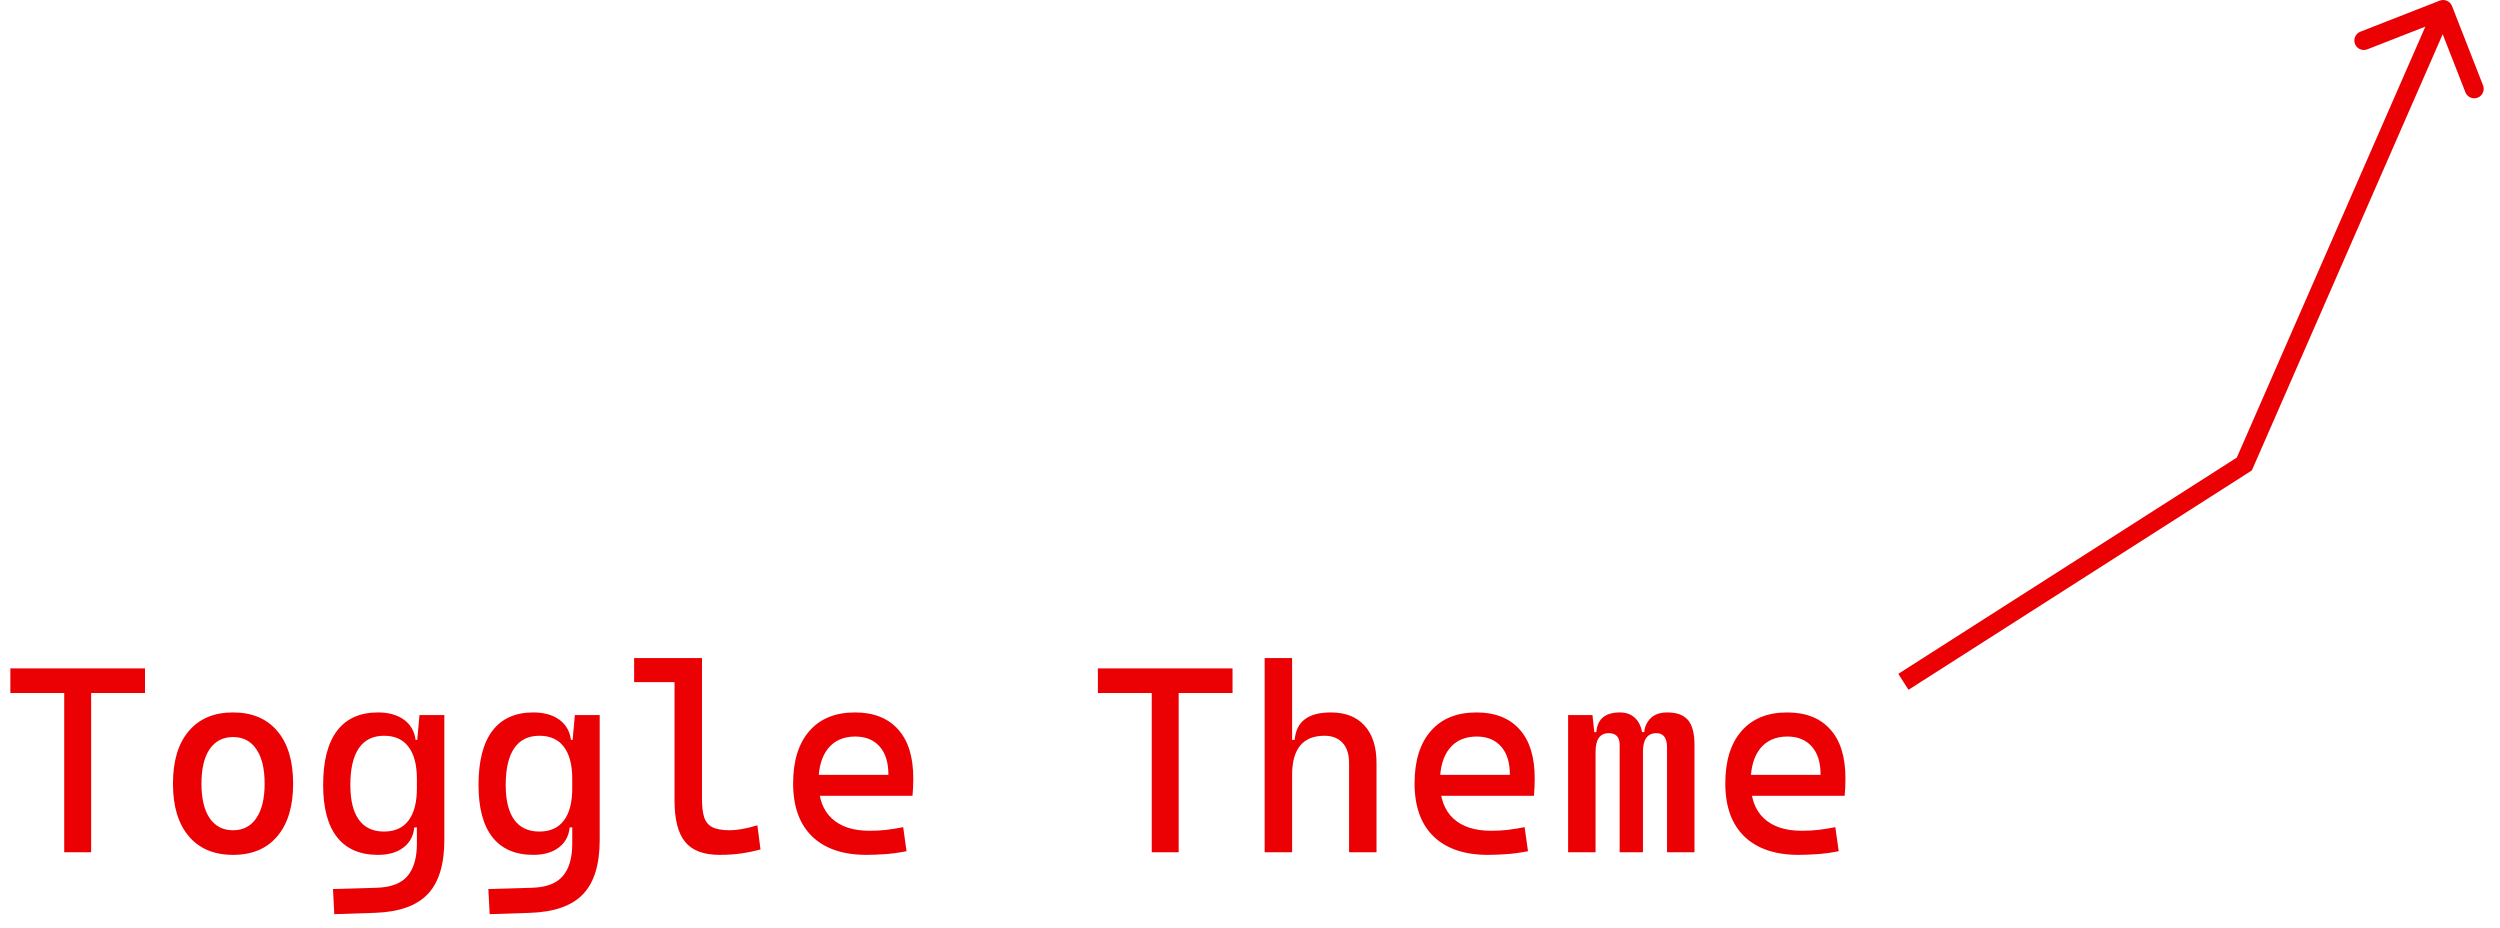 <svg width="132" height="49" viewBox="0 0 132 49" fill="none" xmlns="http://www.w3.org/2000/svg">
<path d="M118.5 24.5L118.769 24.921L118.897 24.84L118.958 24.7L118.5 24.5ZM129.466 0.318C129.365 0.061 129.075 -0.066 128.818 0.034L124.627 1.674C124.37 1.775 124.243 2.065 124.344 2.322C124.444 2.579 124.734 2.706 124.992 2.605L128.717 1.148L130.174 4.873C130.275 5.13 130.565 5.257 130.822 5.156C131.079 5.056 131.206 4.766 131.105 4.508L129.466 0.318ZM118.5 24.5L118.958 24.7L129.458 0.7L129 0.5L128.542 0.3L118.042 24.3L118.5 24.5ZM100.5 36L100.769 36.421L118.769 24.921L118.5 24.5L118.231 24.079L100.231 35.579L100.5 36Z" fill="#EB0004"/>
<path d="M3.391 45V35.293H4.812V45H3.391ZM0.547 36.592V35.293H7.656V36.592H0.547ZM12.305 45.137C11.302 45.137 10.523 44.809 9.967 44.152C9.411 43.496 9.133 42.571 9.133 41.377C9.133 40.178 9.411 39.253 9.967 38.602C10.523 37.945 11.302 37.617 12.305 37.617C13.312 37.617 14.091 37.945 14.643 38.602C15.199 39.253 15.477 40.178 15.477 41.377C15.477 42.571 15.199 43.496 14.643 44.152C14.091 44.809 13.312 45.137 12.305 45.137ZM12.305 43.838C12.838 43.838 13.248 43.624 13.535 43.195C13.827 42.767 13.973 42.161 13.973 41.377C13.973 40.589 13.827 39.982 13.535 39.559C13.248 39.13 12.838 38.916 12.305 38.916C11.771 38.916 11.359 39.13 11.067 39.559C10.78 39.982 10.637 40.589 10.637 41.377C10.637 42.161 10.78 42.767 11.067 43.195C11.359 43.624 11.771 43.838 12.305 43.838ZM17.65 48.268L17.582 46.941L19.906 46.873C20.64 46.85 21.173 46.648 21.506 46.265C21.838 45.882 22.007 45.319 22.012 44.576V39.285L22.148 37.754H23.461V44.357C23.461 45.647 23.167 46.6 22.579 47.215C21.991 47.83 21.055 48.158 19.77 48.199L17.65 48.268ZM19.954 45.137C19.006 45.137 18.286 44.825 17.794 44.2C17.306 43.576 17.062 42.658 17.062 41.445C17.062 40.188 17.306 39.235 17.794 38.588C18.286 37.941 19.006 37.617 19.954 37.617C20.519 37.617 20.977 37.745 21.328 38C21.679 38.255 21.884 38.611 21.943 39.066H22.504L22.012 41.131C22.012 40.383 21.864 39.816 21.567 39.429C21.276 39.041 20.845 38.848 20.275 38.848C19.692 38.848 19.25 39.066 18.949 39.504C18.648 39.941 18.498 40.589 18.498 41.445C18.498 42.257 18.648 42.87 18.949 43.284C19.25 43.699 19.692 43.906 20.275 43.906C20.845 43.906 21.276 43.713 21.567 43.325C21.864 42.938 22.012 42.37 22.012 41.623L22.504 43.688H21.875C21.829 44.143 21.636 44.499 21.294 44.754C20.957 45.009 20.51 45.137 19.954 45.137ZM25.854 48.268L25.785 46.941L28.109 46.873C28.843 46.85 29.376 46.648 29.709 46.265C30.042 45.882 30.21 45.319 30.215 44.576V39.285L30.352 37.754H31.664V44.357C31.664 45.647 31.37 46.6 30.782 47.215C30.194 47.83 29.258 48.158 27.973 48.199L25.854 48.268ZM28.157 45.137C27.209 45.137 26.489 44.825 25.997 44.2C25.509 43.576 25.266 42.658 25.266 41.445C25.266 40.188 25.509 39.235 25.997 38.588C26.489 37.941 27.209 37.617 28.157 37.617C28.722 37.617 29.18 37.745 29.531 38C29.882 38.255 30.087 38.611 30.146 39.066H30.707L30.215 41.131C30.215 40.383 30.067 39.816 29.77 39.429C29.479 39.041 29.048 38.848 28.479 38.848C27.895 38.848 27.453 39.066 27.152 39.504C26.852 39.941 26.701 40.589 26.701 41.445C26.701 42.257 26.852 42.87 27.152 43.284C27.453 43.699 27.895 43.906 28.479 43.906C29.048 43.906 29.479 43.713 29.77 43.325C30.067 42.938 30.215 42.37 30.215 41.623L30.707 43.688H30.078C30.033 44.143 29.839 44.499 29.497 44.754C29.16 45.009 28.713 45.137 28.157 45.137ZM37.994 45.137C37.156 45.137 36.55 44.909 36.176 44.453C35.802 43.997 35.615 43.268 35.615 42.266V34.746H37.065V42.197C37.065 42.58 37.101 42.892 37.174 43.134C37.247 43.375 37.388 43.553 37.598 43.667C37.812 43.781 38.126 43.838 38.541 43.838C38.919 43.838 39.402 43.751 39.99 43.578L40.154 44.85C39.785 44.95 39.43 45.023 39.088 45.068C38.751 45.114 38.386 45.137 37.994 45.137ZM33.482 36.018V34.746H35.738V36.018H33.482ZM45.746 45.137C44.511 45.137 43.556 44.813 42.882 44.166C42.212 43.514 41.877 42.58 41.877 41.363C41.877 40.178 42.162 39.258 42.731 38.602C43.301 37.945 44.105 37.617 45.145 37.617C46.124 37.617 46.881 37.913 47.414 38.506C47.952 39.098 48.221 39.96 48.221 41.09C48.221 41.422 48.207 41.732 48.18 42.02H43.094V40.912H46.908C46.908 40.26 46.753 39.761 46.443 39.415C46.133 39.064 45.705 38.889 45.158 38.889C44.543 38.889 44.065 39.098 43.723 39.518C43.385 39.937 43.217 40.529 43.217 41.295C43.217 42.133 43.449 42.772 43.914 43.209C44.383 43.647 45.049 43.865 45.91 43.865C46.211 43.865 46.507 43.849 46.799 43.817C47.09 43.781 47.387 43.733 47.688 43.674L47.865 44.945C47.437 45.027 47.045 45.08 46.69 45.102C46.334 45.125 46.02 45.137 45.746 45.137ZM60.812 45V35.293H62.234V45H60.812ZM57.969 36.592V35.293H65.078V36.592H57.969ZM71.231 45V40.283C71.231 39.823 71.117 39.47 70.889 39.224C70.661 38.973 70.342 38.848 69.932 38.848C68.792 38.848 68.223 39.54 68.223 40.926L67.799 39.066H68.359C68.4 38.579 68.578 38.217 68.893 37.98C69.207 37.738 69.667 37.617 70.273 37.617C71.039 37.617 71.632 37.85 72.051 38.315C72.47 38.779 72.68 39.435 72.68 40.283V45H71.231ZM66.773 45V34.746H68.223V45H66.773ZM78.559 45.137C77.324 45.137 76.369 44.813 75.694 44.166C75.024 43.514 74.689 42.58 74.689 41.363C74.689 40.178 74.974 39.258 75.544 38.602C76.114 37.945 76.918 37.617 77.957 37.617C78.937 37.617 79.693 37.913 80.227 38.506C80.764 39.098 81.033 39.96 81.033 41.09C81.033 41.422 81.019 41.732 80.992 42.02H75.906V40.912H79.721C79.721 40.26 79.566 39.761 79.256 39.415C78.946 39.064 78.518 38.889 77.971 38.889C77.356 38.889 76.877 39.098 76.535 39.518C76.198 39.937 76.029 40.529 76.029 41.295C76.029 42.133 76.262 42.772 76.727 43.209C77.196 43.647 77.861 43.865 78.723 43.865C79.023 43.865 79.32 43.849 79.611 43.817C79.903 43.781 80.199 43.733 80.5 43.674L80.678 44.945C80.249 45.027 79.857 45.08 79.502 45.102C79.147 45.125 78.832 45.137 78.559 45.137ZM88.019 45V39.463C88.019 38.962 87.833 38.711 87.459 38.711C86.985 38.711 86.748 39.039 86.748 39.695L86.256 38.656H86.816C86.839 38.374 86.951 38.13 87.151 37.925C87.356 37.72 87.65 37.617 88.033 37.617C88.534 37.617 88.899 37.752 89.127 38.02C89.355 38.289 89.469 38.725 89.469 39.326V45H88.019ZM82.797 45V37.754H84.082L84.246 39.285V45H82.797ZM85.518 45V39.326C85.518 38.916 85.326 38.711 84.943 38.711C84.478 38.711 84.246 39.039 84.246 39.695L83.822 38.656H84.287C84.342 37.964 84.757 37.617 85.531 37.617C85.909 37.617 86.206 37.747 86.42 38.007C86.639 38.267 86.748 38.661 86.748 39.19V45H85.518ZM94.965 45.137C93.73 45.137 92.775 44.813 92.101 44.166C91.431 43.514 91.096 42.58 91.096 41.363C91.096 40.178 91.38 39.258 91.95 38.602C92.52 37.945 93.324 37.617 94.363 37.617C95.343 37.617 96.1 37.913 96.633 38.506C97.171 39.098 97.439 39.96 97.439 41.09C97.439 41.422 97.426 41.732 97.398 42.02H92.312V40.912H96.127C96.127 40.26 95.972 39.761 95.662 39.415C95.352 39.064 94.924 38.889 94.377 38.889C93.762 38.889 93.283 39.098 92.941 39.518C92.604 39.937 92.436 40.529 92.436 41.295C92.436 42.133 92.668 42.772 93.133 43.209C93.602 43.647 94.268 43.865 95.129 43.865C95.43 43.865 95.726 43.849 96.018 43.817C96.309 43.781 96.606 43.733 96.906 43.674L97.084 44.945C96.656 45.027 96.264 45.08 95.908 45.102C95.553 45.125 95.238 45.137 94.965 45.137Z" fill="#EB0004"/>
</svg>
